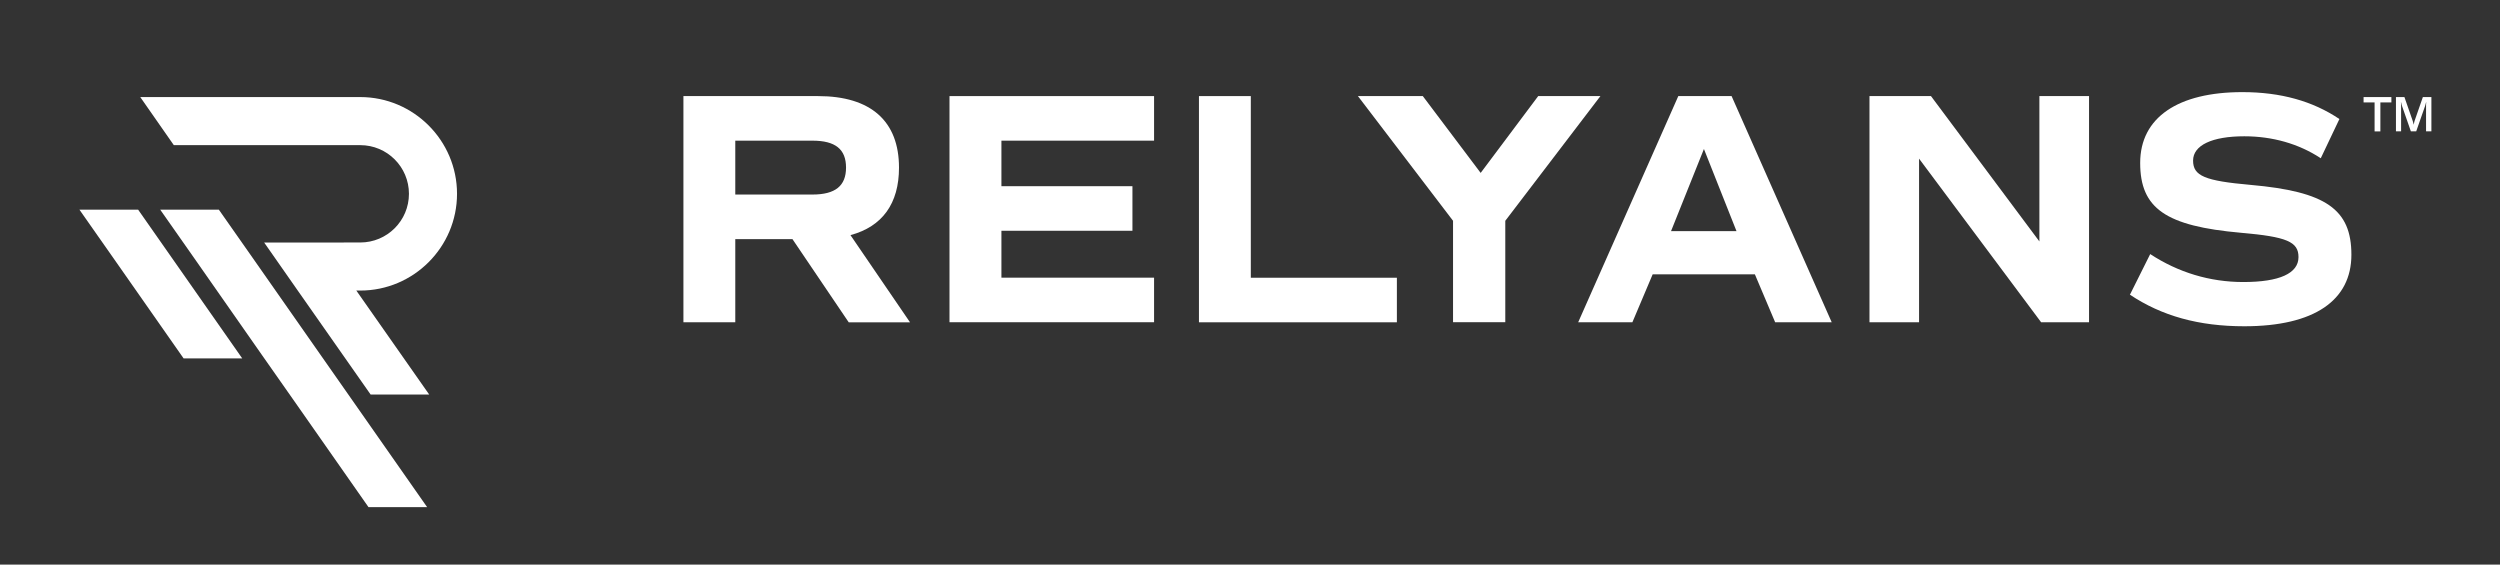 <?xml version="1.0" encoding="UTF-8"?>
<svg xmlns="http://www.w3.org/2000/svg" id="Layer_4" version="1.1" viewBox="0 0 383.73 86.66">
  <rect x="0" y="0" width="383.73" height="86.66" fill="#333333" stroke="none"/>
  <defs>
    <style>
      .st0 {
        fill: #fff;
      }
    </style>
  </defs>
  <g>
    <g>
      <path class="st0" d="M362.78,14.9h4.28v.82h-1.69v4.45h-.89v-4.45h-1.69v-.82Z"></path>
      <path class="st0" d="M367.76,14.9h1.3l1.28,3.68c.07.22.1.36.12.53h.02c.03-.17.07-.31.13-.53l1.28-3.68h1.31v5.26h-.82v-3.83c0-.21,0-.44.03-.62h-.03c-.02.12-.09.39-.16.59l-1.35,3.86h-.82l-1.35-3.87c-.06-.18-.12-.44-.15-.58h-.03c.03.17.03.38.03.62v3.83h-.79v-5.26Z"></path>
    </g>
    <g>
      <path class="st0" d="M130.27,49.47l-8.63-12.76h-8.78v12.76h-7.96V14.75h20.68c8.07,0,12.41,3.83,12.41,10.98,0,5.51-2.55,9.04-7.45,10.36l9.14,13.38h-9.39ZM112.86,29.86h11.84c3.52,0,5.16-1.33,5.16-4.14s-1.63-4.13-5.16-4.13h-11.84v8.27Z"></path>
      <path class="st0" d="M153.71,21.59v6.99h20.11v6.84h-20.11v7.2h23.43v6.84h-31.4V14.75h31.4v6.84h-23.43Z"></path>
      <path class="st0" d="M214.41,42.63v6.84h-30.38V14.75h7.96v27.88h22.41Z"></path>
      <path class="st0" d="M231.05,33.89v15.57h-8.02v-15.57l-14.6-19.14h9.96l8.88,11.79,8.83-11.79h9.55l-14.6,19.14Z"></path>
      <path class="st0" d="M269.34,42.11h-15.67l-3.11,7.35h-8.32l15.37-34.72h8.17l15.37,34.72h-8.68l-3.11-7.35ZM256.48,35.48h10.06l-5-12.61-5.05,12.61Z"></path>
      <path class="st0" d="M320.65,14.75v34.72h-7.35l-18.74-25.12v25.12h-7.61V14.75h9.44l16.64,22.31V14.75h7.61Z"></path>
      <path class="st0" d="M326.93,45.23l3.11-6.23c4.29,2.81,9.14,4.29,14.29,4.29,5.56,0,8.47-1.33,8.47-3.83,0-2.35-1.79-3.12-8.83-3.73-11.54-1.02-15.47-3.73-15.47-10.72s5.82-10.87,15.67-10.87c5.92,0,10.82,1.38,14.91,4.13l-2.86,6.02c-3.42-2.25-7.45-3.37-11.74-3.37-4.95,0-7.86,1.38-7.86,3.73s1.79,3.11,8.83,3.73c11.54,1.02,15.47,3.73,15.47,10.72s-5.67,10.98-16.44,10.98c-6.99,0-12.66-1.58-17.56-4.85Z"></path>
    </g>
  </g>
  <g>
    <polygon class="st0" points="65.56 77.84 56.56 77.84 45.39 61.88 40.22 54.51 29.76 39.55 24.59 32.18 33.59 32.18 38.76 39.55 49.23 54.51 54.39 61.88 65.56 77.84"></polygon>
    <path class="st0" d="M54.7,44.61l11.18,15.95h-8.99l-11.18-15.95-5.16-7.38h4.04-.01s10.72-.01,10.72-.01c4.12,0,7.47-3.34,7.47-7.47s-3.35-7.47-7.47-7.47h-28.62l-5.15-7.38h33.77c8.18,0,14.85,6.67,14.85,14.85s-6.67,14.85-14.85,14.85h-.6.01Z"></path>
    <polygon class="st0" points="37.18 55.01 28.18 55.01 27.83 54.51 17.36 39.55 12.19 32.18 21.2 32.18 26.36 39.55 36.83 54.51 37.18 55.01"></polygon>
  </g>
</svg>
